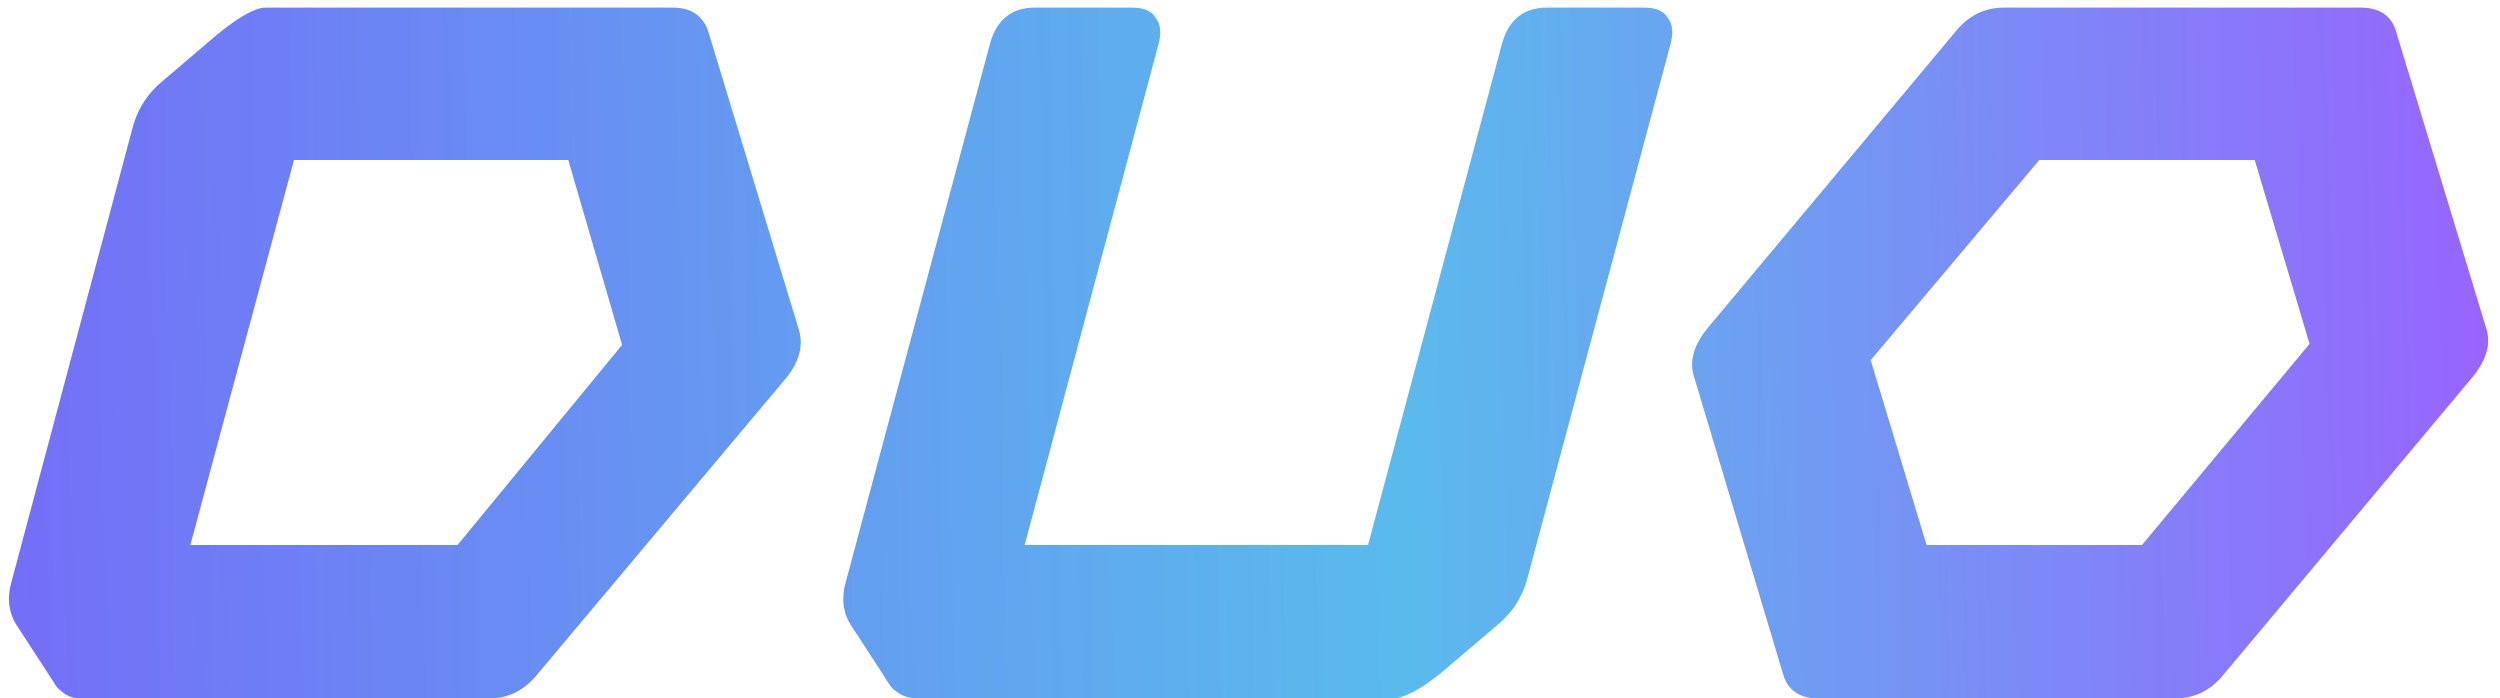 <?xml version="1.0" encoding="UTF-8"?> <svg xmlns="http://www.w3.org/2000/svg" width="315" height="88" viewBox="0 0 315 88" fill="none"><path d="M89.264 4.032L100.656 41.536C101.253 43.499 100.741 45.504 99.12 47.552L67.632 85.056C66.011 87.019 64.005 88 61.616 88H10.16C9.477 88 8.837 87.829 8.24 87.488C7.643 87.061 7.259 86.72 7.088 86.464C6.917 86.208 6.533 85.611 5.936 84.672L2.096 78.784C1.072 77.163 0.859 75.328 1.456 73.28L16.816 15.68C17.499 13.461 18.736 11.627 20.528 10.176L27.44 4.288C30.171 2.069 32.176 0.96 33.456 0.96H84.784C87.088 0.96 88.581 1.984 89.264 4.032ZM23.984 68.672H57.648L78.384 43.456L71.6 20.16H37.04L23.984 68.672ZM175.445 88H115.541C114.773 88 114.09 87.829 113.493 87.488C112.896 87.147 112.469 86.805 112.213 86.464C111.957 86.123 111.573 85.525 111.061 84.672L107.221 78.784C106.197 77.163 105.984 75.328 106.581 73.28L124.757 5.44C125.61 2.453 127.488 0.96 130.389 0.96H142.677C144.128 0.96 145.109 1.387 145.621 2.24C146.218 3.008 146.346 4.075 146.005 5.44L129.109 68.672H172.373L189.269 5.44C190.122 2.453 192 0.96 194.901 0.96H207.189C208.64 0.96 209.621 1.387 210.133 2.24C210.73 3.008 210.858 4.075 210.517 5.44L192.341 73.28C191.658 75.499 190.421 77.333 188.629 78.784L181.717 84.672C178.986 86.891 176.896 88 175.445 88ZM301.884 3.904L313.276 41.408C313.873 43.285 313.319 45.291 311.612 47.424L280.124 85.056C278.503 87.019 276.497 88 274.108 88H229.18C226.791 88 225.297 87.019 224.7 85.056L213.436 47.424C212.839 45.547 213.393 43.541 215.1 41.408L246.46 3.904C248.081 1.941 250.087 0.96 252.476 0.96H297.404C299.793 0.96 301.287 1.941 301.884 3.904ZM242.748 68.672H269.884L291.004 43.328L284.092 20.16H256.956L235.708 45.376L242.748 68.672Z" fill="url(#paint0_linear_20_101)"></path><defs><linearGradient id="paint0_linear_20_101" x1="-293.249" y1="98.439" x2="327.298" y2="84.889" gradientUnits="userSpaceOnUse"><stop stop-color="#2CA7E7"></stop><stop offset="0.345" stop-color="#7A39FE" stop-opacity="0.931"></stop><stop offset="0.759" stop-color="#2CA7E7" stop-opacity="0.78"></stop><stop offset="0.98" stop-color="#7A39FE" stop-opacity="0.78"></stop></linearGradient></defs></svg> 